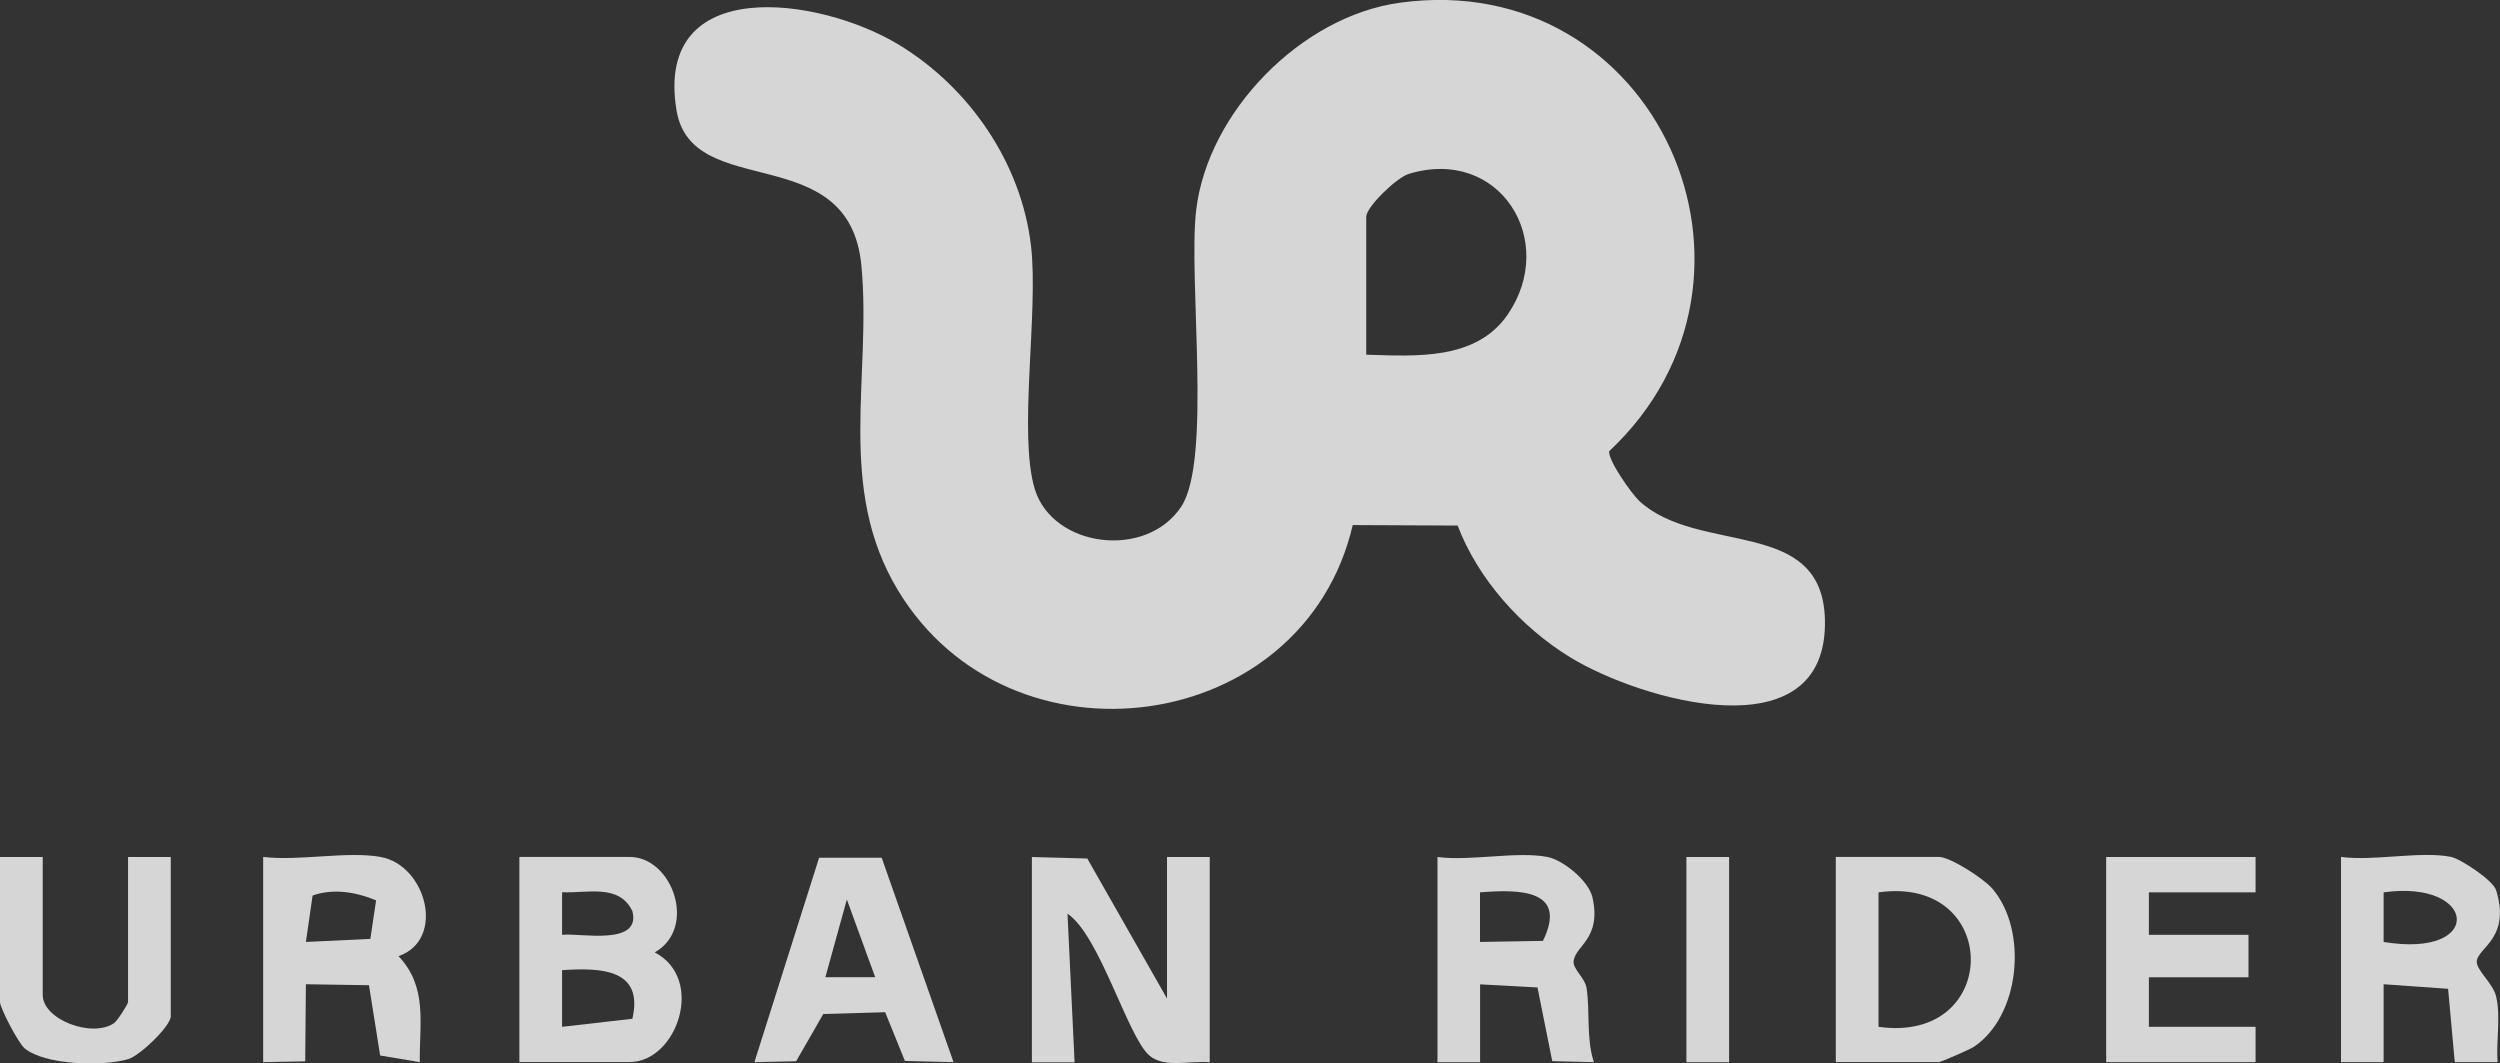 <svg xmlns="http://www.w3.org/2000/svg" width="134" height="57" viewBox="0 0 134 57" fill="none"><rect x="0" y="0" width="134" height="57" fill="#333333" stroke="none"/><g clip-path="url(#clip0_248_593)"><path d="M87.85 26.84C91.059 29.803 97.693 27.649 97.816 33.224C97.976 40.452 87.946 37.543 84.175 35.239C81.543 33.633 79.216 31.032 78.13 28.17L72.507 28.144C69.87 39.458 54.126 41.569 48.13 31.638C44.807 26.133 46.728 20.186 46.172 14.245C45.53 7.378 37.072 10.878 36.259 5.899C35.066 -1.415 43.914 -0.186 48.172 2.394C51.965 4.692 54.742 8.745 55.261 13.165C55.678 16.724 54.56 23.282 55.469 26.229C56.432 29.346 61.423 30 63.312 27.16C64.97 24.66 63.681 14.963 64.114 11.271C64.729 6.016 69.731 0.867 75.043 0.144C88.791 -1.734 96.184 14.867 86.256 24.181C86.165 24.649 87.47 26.484 87.855 26.84H87.85ZM73.23 19.011C75.867 19.09 79.109 19.33 80.804 16.872C83.533 12.91 80.387 7.825 75.498 9.325C74.861 9.521 73.23 11.091 73.23 11.617V19.011Z" fill="white" fill-opacity="0.8"></path><path d="M55.303 45.936L58.278 46.016L62.552 53.521V45.936H64.841V56.936C63.804 56.835 62.402 57.276 61.594 56.564C60.428 55.532 58.946 50.138 57.218 48.973L57.598 56.941H55.309V45.941L55.303 45.936Z" fill="white" fill-opacity="0.8"></path><path d="M27.839 56.931V45.931H33.75C36.04 45.931 37.398 49.739 35.093 51.048C37.826 52.473 36.28 56.925 33.75 56.925H27.839V56.931ZM30.128 50.106C31.075 49.995 34.387 50.728 33.895 48.835C33.188 47.361 31.498 47.883 30.128 47.824V50.101V50.106ZM33.895 54.606C34.515 51.936 32.22 51.861 30.128 52V55.037L33.895 54.606Z" fill="white" fill-opacity="0.8"></path><path d="M20.403 45.936C22.848 46.367 23.907 50.367 21.36 51.25C22.928 52.904 22.478 54.835 22.5 56.931L20.376 56.574L19.777 52.808L16.396 52.755L16.359 56.888L14.106 56.931V45.931C16.022 46.165 18.589 45.611 20.398 45.931L20.403 45.936ZM20.162 48.26C19.108 47.819 17.872 47.601 16.755 48L16.396 50.489L19.852 50.324L20.157 48.266L20.162 48.26Z" fill="white" fill-opacity="0.8"></path><path d="M98.399 56.931V45.931H103.93C104.519 45.931 106.311 47.074 106.792 47.633C108.713 49.877 108.29 54.457 105.787 56.117C105.589 56.25 104.032 56.925 103.93 56.925H98.399V56.931ZM100.689 55.037C107.284 55.968 107.284 46.904 100.689 47.83V55.037Z" fill="white" fill-opacity="0.8"></path><path d="M131.389 45.936C131.876 46.032 133.625 47.176 133.791 47.713C134.567 50.239 132.892 50.755 132.759 51.484C132.668 51.958 133.62 52.681 133.791 53.404C134.048 54.5 133.786 55.798 133.871 56.931H131.576L131.218 53L127.762 52.755V56.931H125.478V45.931C127.233 46.17 129.758 45.601 131.389 45.931V45.936ZM127.762 50.489C133.203 51.388 132.78 47.128 127.762 47.83V50.489Z" fill="white" fill-opacity="0.8"></path><path d="M82.955 45.936C83.778 46.101 85.153 47.197 85.357 48.106C85.849 50.298 84.469 50.665 84.346 51.5C84.281 51.936 84.955 52.399 85.041 52.968C85.234 54.255 85.014 55.654 85.431 56.931L83.201 56.878L82.409 52.926L79.333 52.761V56.936H77.049V45.936C78.809 46.17 81.318 45.612 82.96 45.936H82.955ZM82.703 50.431C84.041 47.692 81.494 47.654 79.328 47.83V50.489L82.703 50.431Z" fill="white" fill-opacity="0.8"></path><path d="M120.899 45.936V47.83H115.18V50.106H120.519V52.383H115.18V55.037H120.899V56.931H112.891V45.936H120.899Z" fill="white" fill-opacity="0.8"></path><path d="M47.258 45.974L51.109 56.931L48.504 56.867L47.445 54.255L44.128 54.351L42.673 56.883L40.437 56.931L43.904 45.974H47.263H47.258ZM46.91 52.378L45.391 48.213L44.24 52.378H46.91Z" fill="white" fill-opacity="0.8"></path><path d="M2.29 45.936V53.33C2.29 54.649 4.922 55.644 6.104 54.846C6.275 54.745 6.863 53.819 6.863 53.713V45.936H9.153V54.468C9.153 54.995 7.516 56.569 6.885 56.766C5.558 57.17 2.423 57.101 1.321 56.191C0.968 55.899 0 54.011 0 53.713V45.936H2.29Z" fill="white" fill-opacity="0.8"></path><path d="M92.68 45.936H90.391V56.936H92.68V45.936Z" fill="white" fill-opacity="0.8"></path></g><defs><clipPath id="clip0_248_593"><rect width="134" height="57" fill="white"></rect></clipPath></defs></svg>